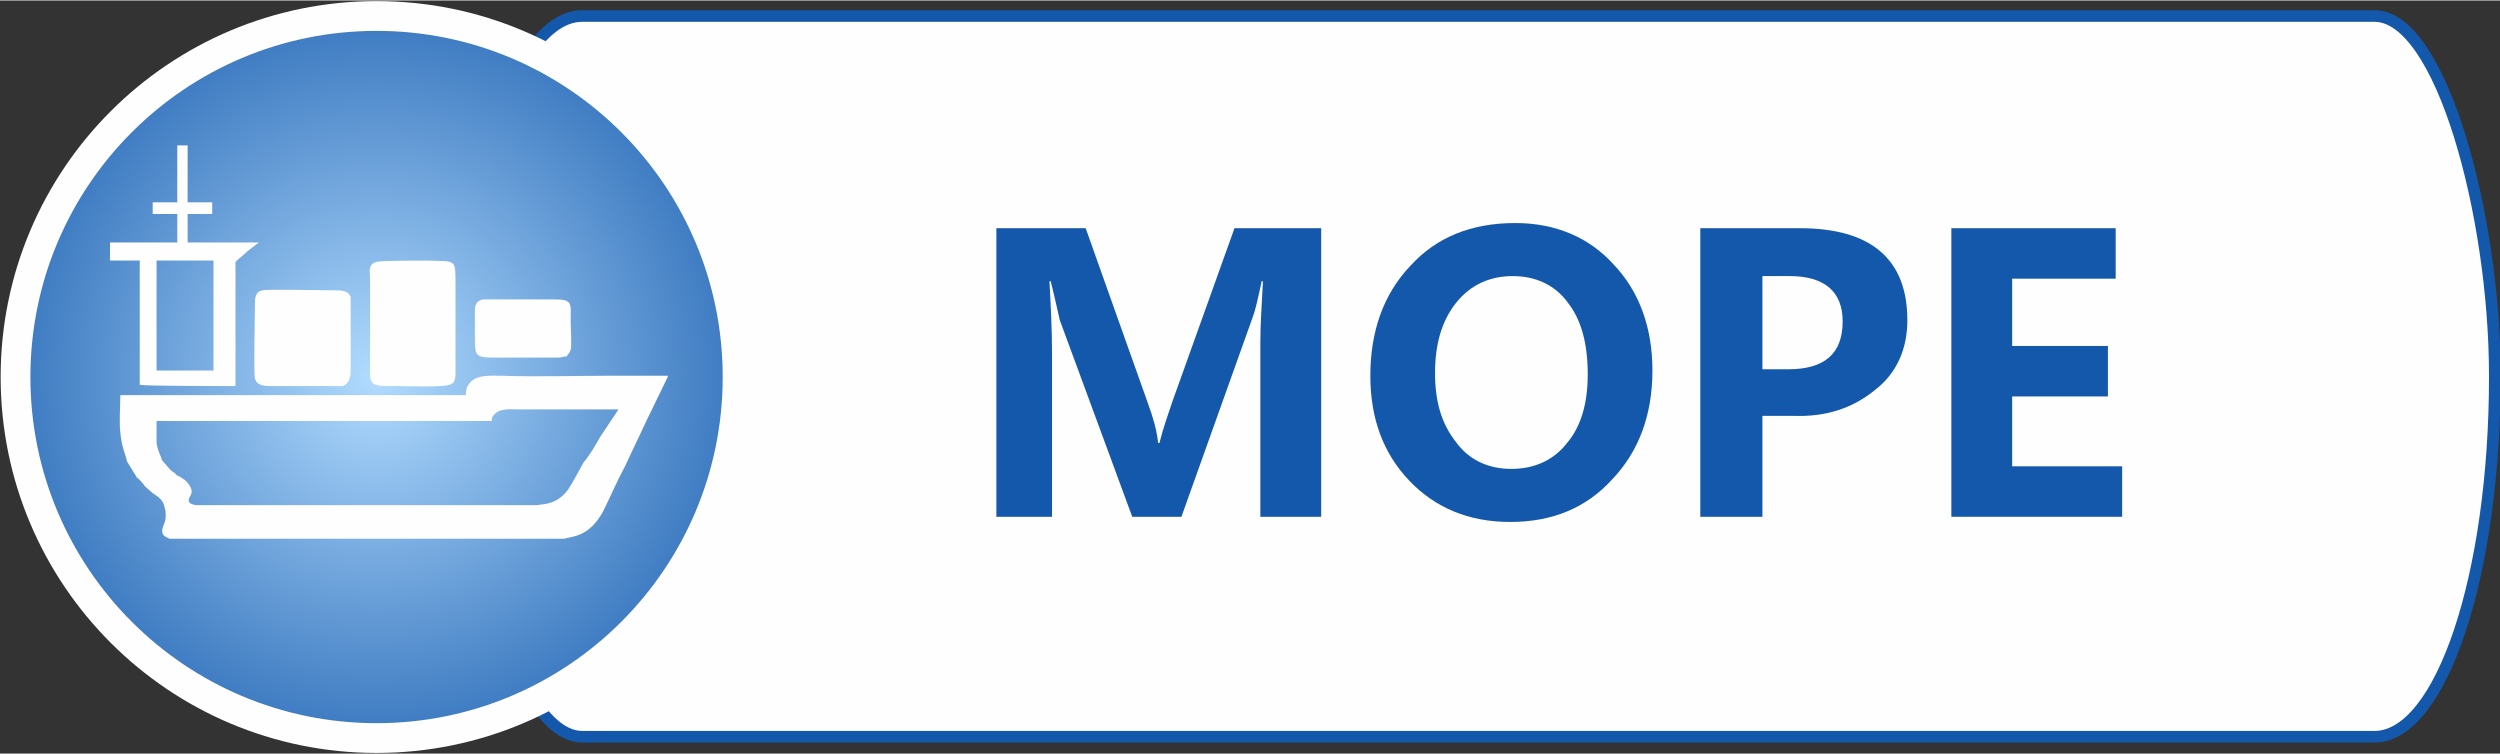 <?xml version="1.0" encoding="UTF-8"?>
<!DOCTYPE svg PUBLIC "-//W3C//DTD SVG 1.1//EN" "http://www.w3.org/Graphics/SVG/1.1/DTD/svg11.dtd">
<!-- Creator: CorelDRAW 2019 (64-Bit) -->
<svg xmlns="http://www.w3.org/2000/svg" xml:space="preserve" width="494px" height="149px" version="1.1" style="shape-rendering:geometricPrecision; text-rendering:geometricPrecision; image-rendering:optimizeQuality; fill-rule:evenodd; clip-rule:evenodd"
viewBox="0 0 19.32 5.82"
 xmlns:xlink="http://www.w3.org/1999/xlink">
 <rect x="0" y="0" width="19.32" height="5.82" fill="#333333" stroke="none"/>
 <defs>
  <style type="text/css">
   <![CDATA[
    .str1 {stroke:#FEFEFE;stroke-width:0.23;stroke-miterlimit:22.926}
    .str0 {stroke:#1458AB;stroke-width:0.09;stroke-miterlimit:22.926}
    .fil0 {fill:#FEFEFE}
    .fil2 {fill:#1458AB;fill-rule:nonzero}
    .fil1 {fill:url(#id0)}
   ]]>
  </style>
  <radialGradient id="id0" gradientUnits="userSpaceOnUse" gradientTransform="matrix(1 -0 -0 1 0 0)" cx="2.91" cy="2.91" r="3.71" fx="2.91" fy="2.91">
   <stop offset="0" style="stop-opacity:1; stop-color:#B2DCFF"/>
   <stop offset="1" style="stop-opacity:1; stop-color:#1458AB"/>
  </radialGradient>
 </defs>
 <g id="Слой_x0020_1">
  <g id="_3139489888864">
   <rect class="fil0 str0" x="3.57" y="0.12" width="15.71" height="5.57" rx="0.93" ry="2.78"/>
   <circle class="fil1 str1" cx="2.91" cy="2.91" r="2.79"/>
   <path class="fil2" d="M9.74 3.99l0 -1.35c0,-0.13 0.01,-0.28 0.02,-0.47l-0.01 0c-0.03,0.14 -0.05,0.23 -0.07,0.28l-0.55 1.54 -0.38 0 -0.56 -1.52c-0.01,-0.04 -0.03,-0.14 -0.07,-0.3l-0.01 0c0.01,0.18 0.02,0.37 0.02,0.56l0 1.26 -0.43 0 0 -2.23 0.69 0 0.48 1.35c0.04,0.11 0.07,0.21 0.08,0.31l0.01 0c0.03,-0.12 0.07,-0.23 0.1,-0.32l0.48 -1.34 0.67 0 0 2.23 -0.47 0z"/>
   <path id="1" class="fil2" d="M10.59 2.9c0,-0.34 0.1,-0.63 0.31,-0.85 0.2,-0.22 0.47,-0.33 0.81,-0.33 0.31,0 0.57,0.11 0.76,0.32 0.2,0.21 0.3,0.49 0.3,0.82 0,0.35 -0.11,0.63 -0.31,0.84 -0.2,0.22 -0.46,0.33 -0.79,0.33 -0.32,0 -0.58,-0.11 -0.78,-0.32 -0.2,-0.21 -0.3,-0.48 -0.3,-0.81zm0.5 -0.02c0,0.22 0.05,0.39 0.16,0.53 0.1,0.14 0.25,0.21 0.43,0.21 0.18,0 0.33,-0.07 0.43,-0.2 0.11,-0.13 0.16,-0.31 0.16,-0.53 0,-0.24 -0.05,-0.42 -0.15,-0.55 -0.1,-0.14 -0.25,-0.21 -0.43,-0.21 -0.18,0 -0.33,0.07 -0.44,0.21 -0.11,0.14 -0.16,0.32 -0.16,0.54z"/>
   <path id="2" class="fil2" d="M13.62 3.21l0 0.78 -0.48 0 0 -2.23 0.77 0c0.55,0 0.83,0.24 0.83,0.71 0,0.22 -0.08,0.41 -0.25,0.54 -0.17,0.14 -0.38,0.21 -0.63,0.2l-0.24 0zm0 -1.08l0 0.72 0.2 0c0.28,0 0.42,-0.12 0.42,-0.37 0,-0.23 -0.14,-0.35 -0.41,-0.35l-0.21 0z"/>
   <polygon id="3" class="fil2" points="16.4,3.99 15.08,3.99 15.08,1.76 16.35,1.76 16.35,2.15 15.55,2.15 15.55,2.67 16.29,2.67 16.29,3.06 15.55,3.06 15.55,3.6 16.4,3.6 "/>
   <g>
    <path class="fil0" d="M0.98 3.56l0.08 0.13c0.01,0 0.04,0.04 0.05,0.05 0.01,0.02 0.03,0.03 0.05,0.05 0.03,0.03 0.07,0.04 0.1,0.09 0.02,0.05 0.03,0.11 0.01,0.16 -0.04,0.09 0,0.1 0.04,0.12l3.05 0c0.06,-0.02 0.19,-0.01 0.3,-0.21 0.05,-0.1 0.11,-0.24 0.17,-0.35 0.05,-0.11 0.11,-0.23 0.16,-0.34l0.17 -0.35 0 -0.01c-0.07,0 -0.33,0 -0.43,0 -0.28,0 -0.58,0.01 -0.86,0 -0.09,0 -0.2,-0.01 -0.25,0.07 -0.02,0.03 -0.02,0.05 -0.02,0.08l-2.67 0c0,0.09 -0.01,0.2 0,0.29 0.01,0.12 0.05,0.19 0.05,0.22zm0.27 -0.01l0.06 0.07c0.01,0.01 0.03,0.03 0.04,0.03 0.01,0.02 0.02,0.02 0.04,0.03 0.03,0.02 0.05,0.03 0.07,0.06 0.02,0.03 0.03,0.06 0.01,0.09 -0.03,0.05 0,0.06 0.04,0.07l2.64 0c0.05,-0.01 0.15,0 0.24,-0.12 0.04,-0.06 0.08,-0.14 0.12,-0.21 0.05,-0.06 0.09,-0.13 0.13,-0.2l0.14 -0.21 0 0c-0.06,0 -0.26,0 -0.34,0 -0.22,0 -0.21,0 -0.43,0 -0.07,0 -0.15,-0.01 -0.19,0.04 -0.02,0.02 -0.02,0.03 -0.02,0.05l-2.59 0c0,0.05 0,0.11 0,0.17 0.01,0.07 0.04,0.11 0.04,0.13z"/>
    <path class="fil0" d="M0.85 1.87l0 0.14 0.23 0 0 0.96c0.03,0.01 0.69,0.01 0.74,0.01l0 -0.96c0.03,-0.03 0.06,-0.05 0.09,-0.08 0.01,-0.01 0.08,-0.06 0.09,-0.07l-0.55 0 0 -0.22 0.19 0 0 -0.09 -0.19 0 0 -0.44 -0.08 0 0 0.44 -0.19 0 0 0.09 0.19 0 0 0.22 -0.52 0zm0.36 0.14l0.44 0 0 0.85 -0.44 0 0 -0.85z"/>
    <path class="fil0" d="M2.91 2.02c-0.07,0.02 -0.05,0.07 -0.05,0.15l0 0.61c0,0.2 -0.02,0.2 0.21,0.2 0.06,0 0.37,0.01 0.4,-0.01 0.06,-0.01 0.05,-0.08 0.05,-0.15l0 -0.61c0,-0.22 0.01,-0.19 -0.21,-0.2 -0.06,0 -0.37,0 -0.4,0.01z"/>
    <path class="fil0" d="M2.03 2.24c-0.06,0.01 -0.06,0.06 -0.06,0.12 0,0.08 -0.01,0.52 0,0.56 0.01,0.05 0.06,0.06 0.12,0.06 0.08,0 0.53,0 0.56,0 0.05,-0.02 0.06,-0.07 0.06,-0.13 0,-0.06 0,-0.12 0,-0.18 0,-0.06 0,-0.35 0,-0.38 -0.02,-0.05 -0.07,-0.05 -0.13,-0.05 -0.07,0 -0.53,-0.01 -0.55,0z"/>
    <path class="fil0" d="M3.69 2.33c-0.01,0.02 -0.02,0.02 -0.02,0.06l0 0.21c0,0.14 0,0.16 0.14,0.16l0.5 0c0.03,0 0.05,-0.01 0.07,-0.01 0.01,-0.02 0.02,-0.02 0.03,-0.05 0.01,-0.02 0,-0.19 0,-0.22 0,-0.14 0.02,-0.17 -0.13,-0.17 -0.09,0 -0.45,0 -0.54,0 -0.03,0 -0.03,0.01 -0.05,0.02z"/>
   </g>
  </g>
 </g>
</svg>
